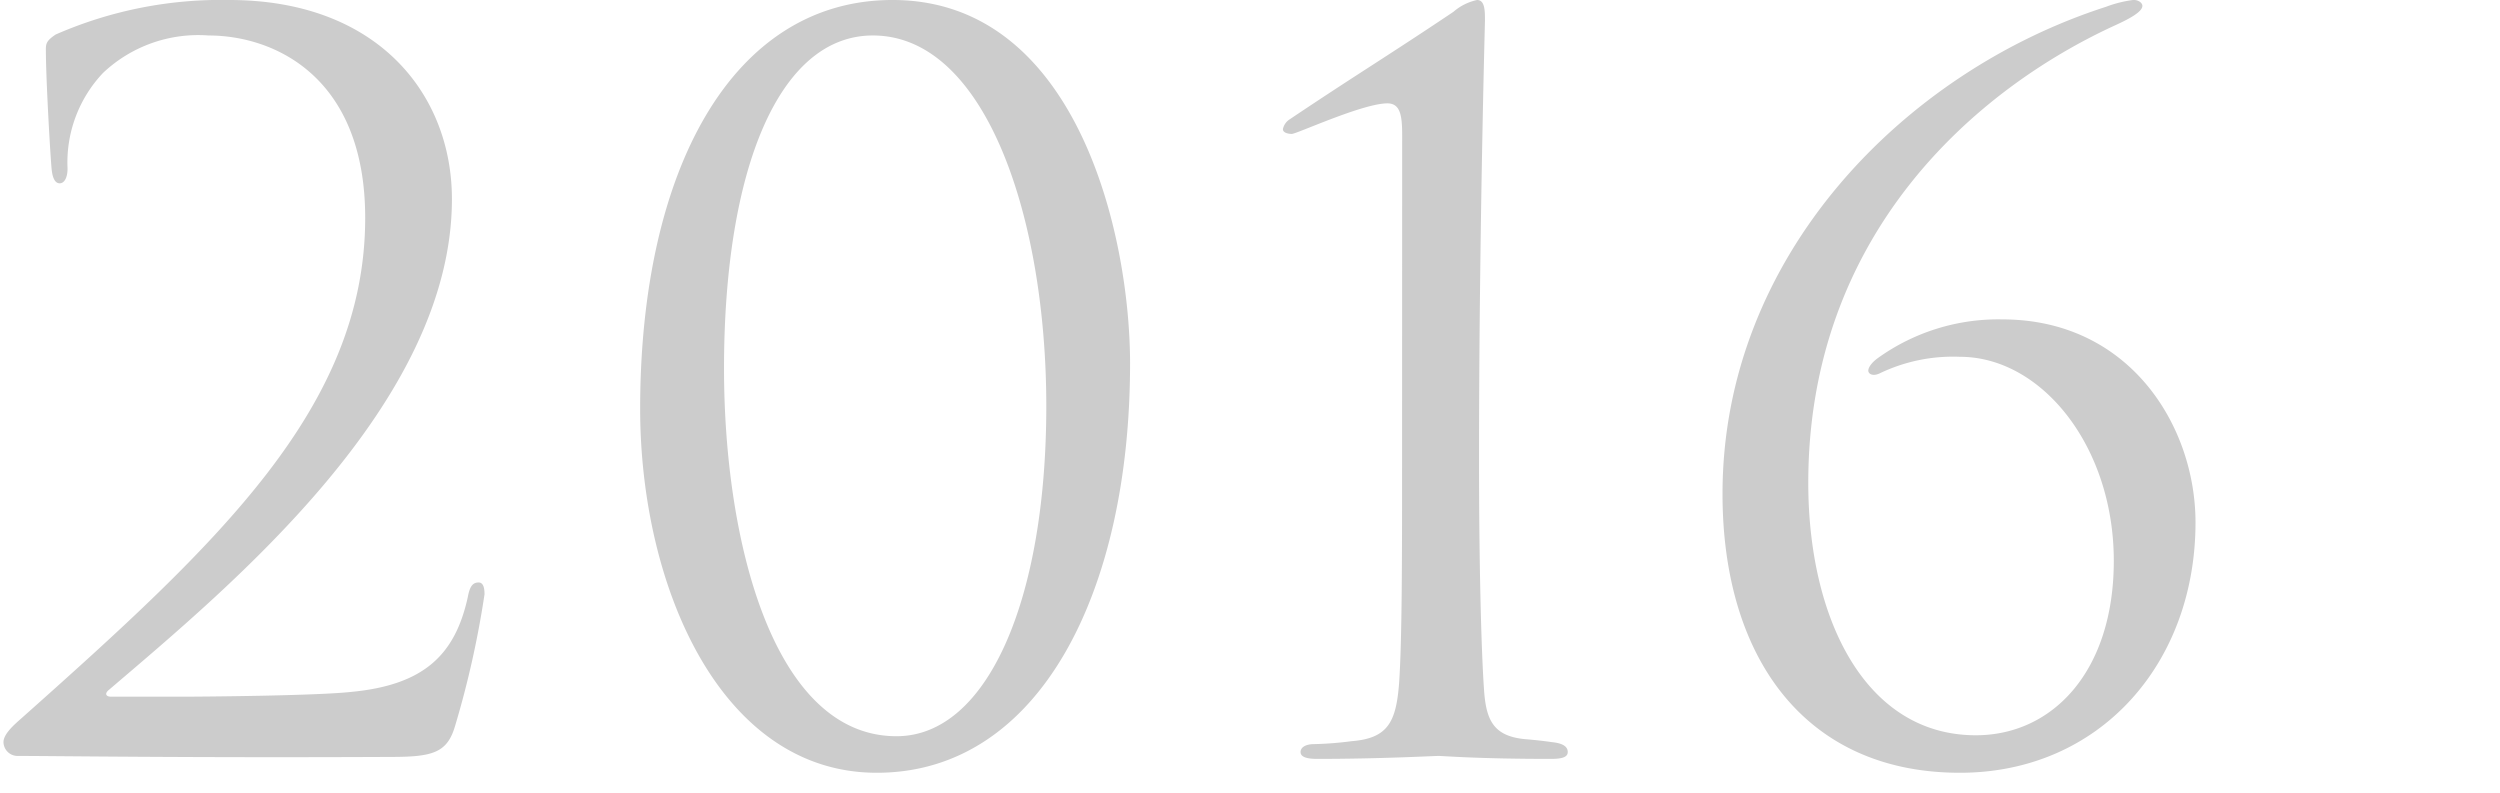 <svg xmlns="http://www.w3.org/2000/svg" width="104" height="33" viewBox="0 0 104 33">
  <g id="グループ_16746" data-name="グループ 16746" transform="translate(-55 -4666)">
    <path id="パス_33618" data-name="パス 33618" d="M17.261.041c1.722,0,2.337-.164,2.665-1.271a39.475,39.475,0,0,0,1.23-5.494c0-.246-.041-.492-.246-.492-.246,0-.369.164-.451.615-.533,2.419-1.845,3.649-4.838,3.936-1.476.164-6.314.2-7.011.2H5.617c-.2,0-.287-.123-.082-.287C10.619-7.093,19.8-14.678,19.8-23.165c0-4.346-3.075-8.282-9.266-8.282a17.147,17.147,0,0,0-7.216,1.435c-.369.246-.41.369-.41.615,0,1.271.2,4.674.246,5.043s.164.533.328.533c.2,0,.328-.246.328-.615a5.417,5.417,0,0,1,1.476-3.977,5.768,5.768,0,0,1,4.387-1.558c2.747,0,6.519,1.722,6.519,7.585,0,7.872-6.109,13.53-14.309,20.828-.328.287-.738.656-.738.984A.586.586,0,0,0,1.722,0C3.362,0,8.774.082,17.261.041Zm30.75-16.359c0-5.371-2.214-15.129-9.881-15.129-6.683,0-10.5,7.093-10.5,17.015C27.634-7.093,30.955.7,37.474.7,44.28.7,48.011-6.888,48.011-16.318Zm-3.485,1.763c0,8.077-2.46,13.735-6.232,13.735-5.125,0-7.175-8.118-7.175-15.293,0-8.323,2.3-13.858,6.191-13.858C42.025-29.971,44.526-22.345,44.526-14.555Zm14.8,2.214c0,4.1,0,7.5-.123,9.307-.123,1.6-.451,2.3-1.968,2.419a14.16,14.16,0,0,1-1.558.123c-.41,0-.574.164-.574.328,0,.205.246.287.7.287C58.425.123,60.639,0,60.844,0s1.6.123,4.674.123c.492,0,.7-.082.7-.287,0-.246-.246-.369-.656-.41-.287-.041-.615-.082-1.107-.123-1.353-.123-1.64-.82-1.722-2.091-.123-1.8-.205-5.453-.205-9.553,0-9.348.246-18.122.246-18.245,0-.41,0-.861-.328-.861a2.2,2.2,0,0,0-.984.492c-2.624,1.763-4.182,2.706-6.806,4.469a.635.635,0,0,0-.287.41c0,.164.246.2.369.2.205,0,2.952-1.271,3.977-1.271.533,0,.615.492.615,1.312ZM82.533.7c5.822,0,9.8-4.551,9.8-10.414,0-4.018-2.747-8.446-8.036-8.446a8.592,8.592,0,0,0-5.166,1.6c-.287.205-.41.41-.41.533s.164.246.451.123a7.032,7.032,0,0,1,3.362-.7c3.4,0,6.4,3.731,6.4,8.487,0,4.592-2.542,7.257-5.74,7.257-4.592,0-6.97-4.838-6.97-10.5,0-10.291,6.888-16.359,12.833-19.065.533-.246,1.066-.533,1.066-.779,0-.123-.164-.246-.369-.246a5.022,5.022,0,0,0-1.148.287c-8.4,2.706-15.949,10.373-15.949,20.254C72.652-4.141,76.055.7,82.533.7Z" transform="translate(54 4697.447)" opacity="0.202"/>
    <rect id="長方形_4799" data-name="長方形 4799" width="104" height="33" transform="translate(55 4666)" fill="none"/>
  </g>
</svg>
